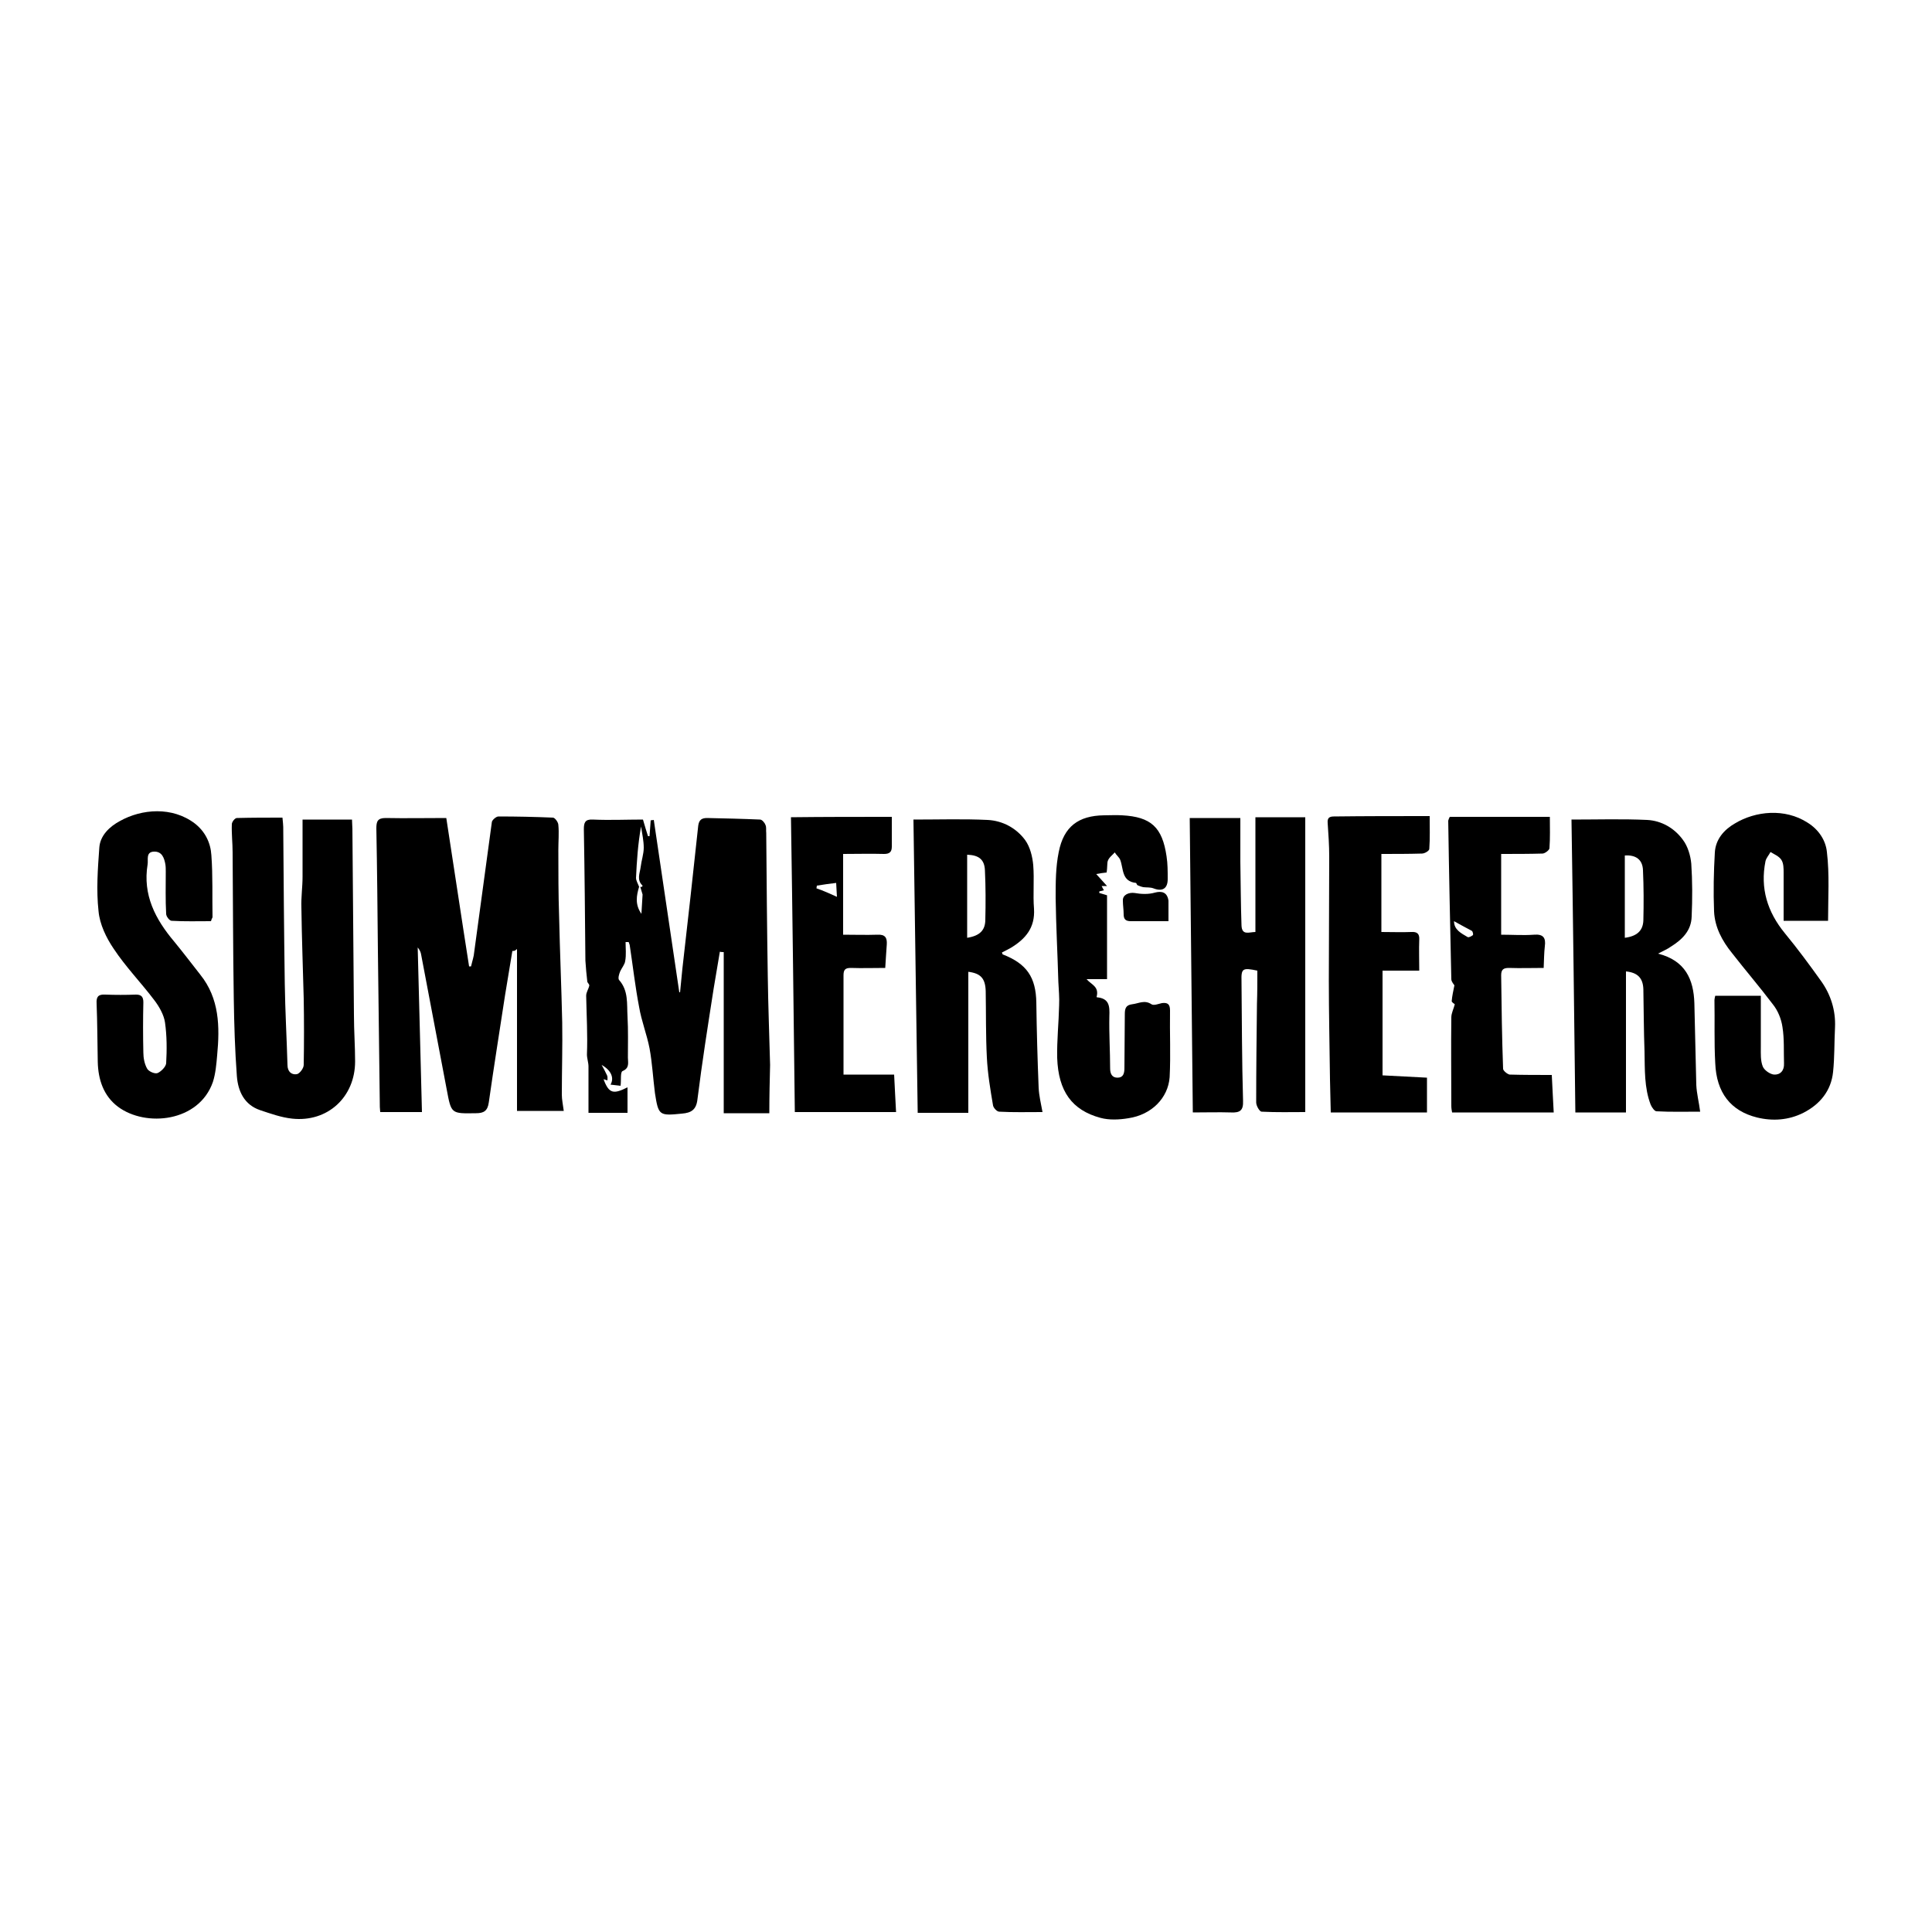 <?xml version="1.0" encoding="utf-8"?>
<!-- Generator: Adobe Illustrator 25.4.1, SVG Export Plug-In . SVG Version: 6.00 Build 0)  -->
<svg version="1.1" id="Calque_1" xmlns="http://www.w3.org/2000/svg" xmlns:xlink="http://www.w3.org/1999/xlink" x="0px" y="0px"
	 viewBox="0 0 500 500" style="enable-background:new 0 0 500 500;" xml:space="preserve">
<style type="text/css">
	.st0{stroke:#000000;stroke-width:4;stroke-linecap:round;stroke-linejoin:round;stroke-miterlimit:10;}
	.st1{fill:#070707;}
	.st2{fill:#FFFFFF;}
</style>
<g>
	<path d="M132.6,246.1c-0.6,3.8-1.3,7.7-1.9,11.5c-1.4,9.2-2.9,18.5-4.2,27.7c-0.3,2.2-1.3,2.8-3.3,2.8c-6.5,0.1-6.4,0.2-7.6-6.2
		c-2.2-11.6-4.4-23.2-6.6-34.8c-0.1-0.7-0.4-1.3-0.9-1.9c0.4,14.1,0.7,28.2,1.1,42.6c-3.9,0-7.3,0-10.8,0c0-0.4-0.1-0.8-0.1-1.3
		c-0.2-13.5-0.3-26.9-0.5-40.4c-0.1-10.6-0.2-21.1-0.4-31.7c0-1.8,0.3-2.7,2.4-2.7c5.1,0.1,10.2,0,15.7,0c2,12.9,3.9,25.7,5.9,38.4
		c0.2,0,0.3,0,0.5,0c0.2-0.9,0.5-1.8,0.7-2.8c1.6-11.5,3.1-23.1,4.7-34.6c0.1-0.5,1.1-1.4,1.7-1.4c4.7,0,9.4,0.1,14.1,0.3
		c0.5,0,1.4,1.2,1.4,1.9c0.2,2.1,0,4.2,0,6.4c0,5.8,0,11.6,0.2,17.4c0.2,9.1,0.6,18.2,0.8,27.3c0.1,6.2-0.1,12.5-0.1,18.7
		c0,1.3,0.3,2.6,0.5,4.2c-4,0-7.7,0-12.1,0c0-14,0-27.9,0-41.9C133.2,246.2,132.9,246.1,132.6,246.1z"/>
	<path d="M199.1,288.1c-3.7,0-7.5,0-11.8,0c0-14,0-27.8,0-41.7c-0.3,0-0.7,0-1-0.1c-0.5,3.2-1.1,6.3-1.6,9.5
		c-1.5,9.6-3,19.1-4.2,28.7c-0.3,2.7-1.6,3.5-4,3.7c-5.9,0.6-6.1,0.5-7-5.3c-0.5-3.9-0.7-7.8-1.4-11.6c-0.7-3.6-2.1-7.1-2.7-10.7
		c-1-5.2-1.6-10.5-2.4-15.8c0-0.3-0.2-0.6-0.3-1c-0.3,0-0.5,0-0.8,0c0,1.6,0.2,3.3-0.1,4.9c-0.1,0.9-0.9,1.8-1.3,2.7
		c-0.3,0.7-0.6,1.8-0.3,2.2c2.5,2.8,2,6.2,2.2,9.5c0.2,3.5,0.1,7.1,0.1,10.6c0,1.3,0.5,2.7-1.4,3.5c-0.6,0.3-0.3,2.4-0.5,3.8
		c-0.9-0.1-1.7-0.2-2.6-0.3c1-1.7,0.2-3.7-2.3-5.1c0.5,0.9,1,1.8,1.4,2.7c0.2,0.4,0.1,0.9,0.1,1.3c-0.4-0.1-0.7-0.2-1-0.3
		c1.4,3.8,2.6,3.9,6.2,2.1c0,2.2,0,4.2,0,6.6c-3.4,0-6.8,0-10.1,0c0-4,0-8,0-12c0-1-0.4-2.1-0.4-3.1c0.2-5.1-0.1-10.1-0.2-15.2
		c0-0.9,0.6-1.7,0.8-2.6c0.1-0.3-0.4-0.7-0.5-1c-0.2-1.8-0.4-3.7-0.5-5.5c-0.1-11.3-0.2-22.7-0.4-34c0-1.7,0.3-2.6,2.3-2.5
		c4.4,0.2,8.7,0,13,0c0.5,1.8,0.9,3,1.3,4.3c0.1,0,0.2,0,0.4,0c0.1-1.4,0.2-2.7,0.3-4.1c0.3,0,0.6-0.1,0.8-0.1
		c2.2,14.9,4.4,29.7,6.6,44.6c0.1,0,0.2,0,0.2,0c0.2-2,0.4-4.1,0.6-6.1c1.4-12.3,2.8-24.7,4.1-37c0.2-1.6,1-2,2.3-2
		c4.6,0.1,9.1,0.2,13.7,0.4c0.5,0,1.2,0.8,1.4,1.4c0.3,0.6,0.1,1.4,0.2,2.1c0.1,12.4,0.2,24.7,0.4,37.1c0.1,7.6,0.4,15.2,0.6,22.9
		C199.2,279.6,199.1,283.8,199.1,288.1z M165.7,229.5c0.1,0,0.3,0.1,0.4,0c0.1,0,0.2-0.3,0.2-0.3c-1.6-1.5-0.7-3.2-0.5-4.8
		c0.2-1.7,0.8-3.4,0.8-5c0-1.8-0.4-3.6-0.7-5.5c-0.8,4.5-1.1,8.9-1.3,13.3c0,0.7,0.5,1.5,0.8,2.3c-0.7,2.3-1.1,4.6,0.6,7
		c0.1-1.9,0.2-3.4,0.3-5C166.1,230.8,165.9,230.1,165.7,229.5z"/>
	<path d="M325.4,251.2c-3.8-0.8-4.2-0.6-4.1,2.7c0.1,10.3,0.1,20.6,0.4,31c0.1,2.5-0.8,3.1-3.1,3c-3.2-0.1-6.4,0-9.9,0
		c-0.3-25.4-0.5-50.6-0.8-76.2c4.2,0,8.4,0,13.1,0c0,3.7,0,7.5,0,11.3c0.1,5.5,0.1,11,0.3,16.5c0.1,2.7,2,1.7,3.6,1.7
		c0-9.9,0-19.7,0-29.7c4.3,0,8.4,0,12.9,0c0,25.3,0,50.7,0,76.3c-3.6,0-7.5,0.1-11.3-0.1c-0.5,0-1.4-1.5-1.4-2.4
		c0-8.5,0.1-17,0.2-25.5C325.4,256.9,325.4,254.1,325.4,251.2z"/>
	<path d="M78.3,212.1c4.3,0,8.5,0,12.8,0c0,0.9,0.1,1.7,0.1,2.4c0.1,16.1,0.3,32.1,0.4,48.2c0,4,0.3,8,0.3,12
		c0,9.2-7.1,15.8-16.3,14.8c-2.8-0.3-5.6-1.3-8.3-2.2c-4.1-1.4-5.7-4.9-6-8.8c-0.5-6.7-0.7-13.4-0.8-20.1
		c-0.2-12.6-0.2-25.2-0.3-37.8c0-2.4-0.3-4.9-0.2-7.3c0-0.6,0.8-1.6,1.3-1.6c3.9-0.1,7.8-0.1,11.8-0.1c0.1,1.2,0.2,1.8,0.2,2.4
		c0.1,13.5,0.2,27.1,0.4,40.6c0.1,7,0.5,14,0.7,21c0,1.8,1.1,2.6,2.4,2.4c0.7-0.1,1.8-1.5,1.8-2.4c0.1-5.7,0.1-11.5,0-17.2
		c-0.2-7.8-0.5-15.7-0.6-23.5c-0.1-2.7,0.3-5.3,0.3-8C78.3,222.1,78.3,217.2,78.3,212.1z"/>
	<path d="M429.1,246.8c7.1,1.8,9.2,6.7,9.4,12.8c0.2,7.1,0.3,14.2,0.5,21.2c0.1,2.2,0.7,4.5,1,6.9c-3.9,0-7.6,0.1-11.3-0.1
		c-0.5,0-1.2-1-1.5-1.7c-1.7-4.4-1.5-9.2-1.6-13.8c-0.2-5.4-0.2-10.7-0.3-16.1c-0.1-2.9-1.5-4.3-4.5-4.6c0,12.1,0,24.2,0,36.5
		c-4.2,0-8.4,0-13.1,0c-0.3-25.1-0.6-50.4-1-75.8c6.7,0,13.2-0.2,19.6,0.1c3.7,0.2,7,2.1,9.2,5.1c1.3,1.7,2,4.1,2.2,6.2
		c0.3,4.5,0.3,9.1,0.1,13.7c-0.1,3.7-2.5,6-5.4,7.8C431.6,245.6,430.6,246,429.1,246.8z M420.5,242.7c3.1-0.4,4.7-1.8,4.8-4.5
		c0.1-4.3,0.1-8.6-0.1-13c-0.1-2.7-1.8-4-4.7-3.8C420.5,228.5,420.5,235.5,420.5,242.7z"/>
	<path d="M236.4,212.1c6.7,0,13-0.2,19.2,0.1c3.9,0.2,7.4,2.1,9.7,5.2c1.3,1.8,1.9,4.3,2.1,6.5c0.3,3.8-0.1,7.6,0.2,11.3
		c0.3,4.9-2.2,7.8-6,10.1c-0.7,0.4-1.5,0.8-2.3,1.2c0.1,0.2,0.1,0.4,0.2,0.5c6.2,2.4,8.6,5.9,8.7,12.5c0.1,7.3,0.3,14.6,0.6,22
		c0.1,2.1,0.6,4.1,1,6.3c-3.9,0-7.6,0.1-11.2-0.1c-0.6,0-1.5-1-1.6-1.6c-0.7-4.1-1.4-8.3-1.6-12.4c-0.3-5.7-0.2-11.5-0.3-17.2
		c-0.1-3.3-1.3-4.6-4.5-5c0,12.1,0,24.2,0,36.5c-4.2,0-8.3,0-13.1,0C237.1,262.9,236.8,237.6,236.4,212.1z M250.3,242.7
		c3.2-0.5,4.7-1.9,4.7-4.7c0.1-4.2,0.1-8.5-0.1-12.7c-0.1-2.8-1.5-4-4.6-4.1C250.3,228.4,250.3,235.5,250.3,242.7z"/>
	<path d="M54.6,238.4c-3.4,0-6.8,0.1-10.2-0.1c-0.5,0-1.4-1.1-1.4-1.8c-0.2-3.6-0.1-7.2-0.1-10.9c0-0.6,0-1.3-0.1-1.9
		c-0.3-1.7-0.9-3.4-3-3.3c-2.1,0.1-1.4,2.1-1.6,3.3c-1.3,7.9,2,14.2,6.9,20c2.3,2.8,4.5,5.7,6.7,8.5c5,6.2,5.1,13.5,4.4,20.9
		c-0.2,2.3-0.4,4.7-1.1,6.9c-3.6,10.4-17.4,11.8-24.6,6.4c-3.7-2.8-5.1-7-5.2-11.6c-0.1-5-0.1-10.1-0.3-15.1
		c-0.1-1.7,0.4-2.4,2.2-2.3c2.7,0.1,5.3,0.1,8,0c1.4,0,1.9,0.6,1.9,2c-0.1,4.3-0.1,8.7,0,13c0,1.4,0.3,3,1,4.2
		c0.4,0.7,2,1.4,2.7,1.1c0.9-0.4,2.1-1.6,2.2-2.5c0.2-3.5,0.2-7.1-0.3-10.6c-0.3-2-1.5-4.1-2.8-5.8c-3.4-4.5-7.4-8.6-10.5-13.3
		c-1.9-2.8-3.6-6.3-3.9-9.7c-0.6-5.4-0.2-10.9,0.2-16.4c0.2-3.2,2.7-5.5,5.3-6.9c5.7-3.2,13.6-3.8,19.4,0.6c2.7,2.1,4.1,5,4.3,8.2
		c0.4,5.3,0.2,10.7,0.3,16.1C54.8,237.8,54.7,238,54.6,238.4z"/>
	<path d="M473.1,238.3c-3.6,0-7.3,0-11.5,0c0-4.2,0-8.3,0-12.4c0-1.2,0-2.5-0.6-3.4c-0.6-0.9-1.8-1.4-2.8-2
		c-0.4,0.8-1.1,1.5-1.3,2.4c-1.4,7,0.5,13.1,5,18.6c3.3,4,6.4,8.2,9.4,12.4c2.5,3.5,3.8,7.6,3.6,12c-0.2,3.8-0.1,7.7-0.5,11.5
		c-0.5,4.9-3.4,8.4-7.7,10.6c-3.8,1.9-7.9,2.2-12,1.2c-6.8-1.7-10.5-6.4-10.8-14.1c-0.3-5.4-0.1-10.9-0.2-16.3
		c0-0.3,0.1-0.6,0.2-1.1c3.9,0,7.7,0,11.8,0c0,4.6,0,9,0,13.4c0,1.6-0.1,3.4,0.5,4.9c0.4,1,1.9,2,2.9,2.1c1.6,0.1,2.7-1,2.6-2.9
		c-0.1-3.1,0.1-6.3-0.4-9.4c-0.3-2.1-1.2-4.3-2.5-5.9c-3.4-4.5-7.1-8.8-10.6-13.3c-2.5-3.1-4.4-6.6-4.6-10.7
		c-0.2-5.1-0.1-10.2,0.2-15.3c0.2-3.4,2.4-5.9,5.2-7.5c5.3-3.2,12.9-4,18.8-0.2c2.9,1.8,4.7,4.6,5,7.6
		C473.5,226.3,473.1,232.3,473.1,238.3z"/>
	<path d="M286.4,225.8c-0.9,0.1-1.7,0.2-2.7,0.4c1,1.1,1.8,2,2.8,3.1c-0.5,0-0.8,0-1.4,0c0.2,0.4,0.4,0.8,0.6,1.1
		c-0.4,0.1-0.8,0.2-1.2,0.3c0,0.1,0,0.3,0,0.4c0.6,0.2,1.1,0.3,2,0.6c0,7.2,0,14.6,0,21.7c-1.8,0-3.6,0-5.3,0
		c1.3,1.5,3.3,1.9,2.6,4.6c-0.1-0.2,0,0.1,0.1,0.1c3.2,0.3,3.3,2.3,3.2,4.9c-0.1,4.5,0.2,9,0.2,13.5c0,1.4,0.5,2.4,1.9,2.4
		c1.5,0,1.8-1.1,1.8-2.5c0-4.6,0.1-9.3,0.1-13.9c0-1.4,0.2-2.4,1.9-2.6c1.7-0.2,3.2-1.2,5,0c0.6,0.4,1.8-0.1,2.7-0.3
		c1.5-0.2,2.1,0.3,2.1,1.9c-0.1,5.8,0.2,11.5-0.1,17.3c-0.4,5.3-4.6,9.7-10.7,10.6c-2.4,0.4-5,0.5-7.2-0.1
		c-7.4-2-10.9-6.9-11.2-15.5c-0.1-4.5,0.4-9.1,0.5-13.6c0.1-2-0.1-4.1-0.2-6.1c-0.2-7.2-0.6-14.4-0.7-21.7c0-4,0-8,0.8-11.9
		c1.3-6.6,5.1-9.4,11.7-9.5c1.6,0,3.2-0.1,4.7,0c7.5,0.4,10.4,3.1,11.5,10.6c0.3,1.9,0.3,3.9,0.3,5.9c0,2.5-1.4,3.3-3.7,2.4
		c-0.8-0.3-1.7-0.2-2.6-0.3c-0.5-0.1-1-0.3-1.5-0.5c-0.2-0.1-0.3-0.6-0.4-0.6c-3.8-0.4-3.2-3.7-4.1-6c-0.3-0.7-1-1.2-1.4-1.9
		c-0.6,0.7-1.5,1.3-1.8,2.2C286.5,223.3,286.6,224.5,286.4,225.8z"/>
	<path d="M370,211.2c0,3,0.1,5.7-0.1,8.5c0,0.5-1.2,1.2-1.9,1.2c-3.5,0.1-7,0.1-10.5,0.1c0,7,0,13.5,0,20.2c2.8,0,5.3,0.1,7.7,0
		c1.5-0.1,2.2,0.4,2.1,2c-0.1,2.6,0,5.2,0,8c-3.2,0-6.2,0-9.5,0c0,9.1,0,18,0,27.1c4,0.2,7.7,0.4,11.5,0.6c0,2.9,0,5.8,0,9
		c-8.1,0-16.2,0-24.9,0c-0.1-2.7-0.1-5.6-0.2-8.5c-0.1-8.6-0.3-17.1-0.3-25.7c0-10.7,0.1-21.3,0.1-32c0-2.9-0.2-5.8-0.4-8.7
		c-0.1-1.2,0.3-1.7,1.6-1.7C353.3,211.2,361.4,211.2,370,211.2z"/>
	<path d="M375.2,211.4c8.3,0,16.8,0,25.9,0c0,2.7,0.1,5.4-0.1,8.1c0,0.5-1.2,1.4-1.8,1.4c-3.5,0.1-7,0.1-10.7,0.1
		c0,7.2,0,13.9,0,20.9c2.9,0,5.7,0.2,8.5,0c2.4-0.2,3.1,0.8,2.8,3c-0.2,1.7-0.2,3.4-0.3,5.6c-3,0-6,0.1-9,0c-1.4,0-2,0.4-2,1.9
		c0.1,8.1,0.2,16.1,0.5,24.2c0,0.5,1.1,1.4,1.7,1.5c3.6,0.1,7.2,0.1,10.9,0.1c0.2,3.5,0.3,6.5,0.5,9.7c-8.9,0-17.5,0-26.3,0
		c-0.1-0.5-0.2-1.1-0.2-1.7c0-7.6-0.1-15.3,0-22.9c0-1.1,0.6-2.2,0.9-3.4c-0.1-0.1-0.8-0.5-0.8-0.8c0.1-1.3,0.4-2.6,0.7-4.1
		c-0.1-0.2-0.8-0.9-0.8-1.6c-0.3-13.7-0.6-27.4-0.8-41C374.9,212,375,211.8,375.2,211.4z M376.3,238.4c0,2.2,1.8,3.1,3.5,4.1
		c0.3,0.2,1-0.2,1.4-0.5c0.1-0.1,0-0.9-0.3-1.1C379.4,240.1,377.9,239.3,376.3,238.4z"/>
	<path d="M230.8,211.4c0,2.6,0,5.2,0,7.7c0,1.4-0.6,1.9-2,1.9c-3.5-0.1-6.9,0-10.6,0c0,7.1,0,13.8,0,20.9c3,0,6,0.1,8.9,0
		c2-0.1,2.5,0.8,2.4,2.5c-0.1,1.9-0.3,3.9-0.4,6.1c-3,0-6,0.1-8.9,0c-1.4,0-1.9,0.4-1.9,1.9c0,8.4,0,16.8,0,25.7c4.6,0,8.7,0,13.1,0
		c0.2,3.5,0.3,6.5,0.5,9.7c-8.9,0-17.5,0-26.2,0c-0.3-25.3-0.6-50.7-1-76.3C213.3,211.4,221.8,211.4,230.8,211.4z M216.6,232.1
		c-0.1-1.2-0.1-2.3-0.2-3.6c-1.6,0.2-3.3,0.4-5,0.7c0,0.2-0.1,0.5-0.1,0.7C213.1,230.5,214.8,231.3,216.6,232.1z"/>
	<path d="M302.4,238.4c-3.5,0-6.6,0-9.7,0c-1.3,0-1.9-0.4-1.9-1.8c0-1.2-0.2-2.3-0.2-3.5c-0.1-1.5,1.5-2.2,3-2
		c1.7,0.3,3.6,0.4,5.3-0.1c1.9-0.5,3.2,0,3.5,2.1c0,0.4,0,0.8,0,1.2C302.4,235.4,302.4,236.6,302.4,238.4z"/>
</g>
</svg>
